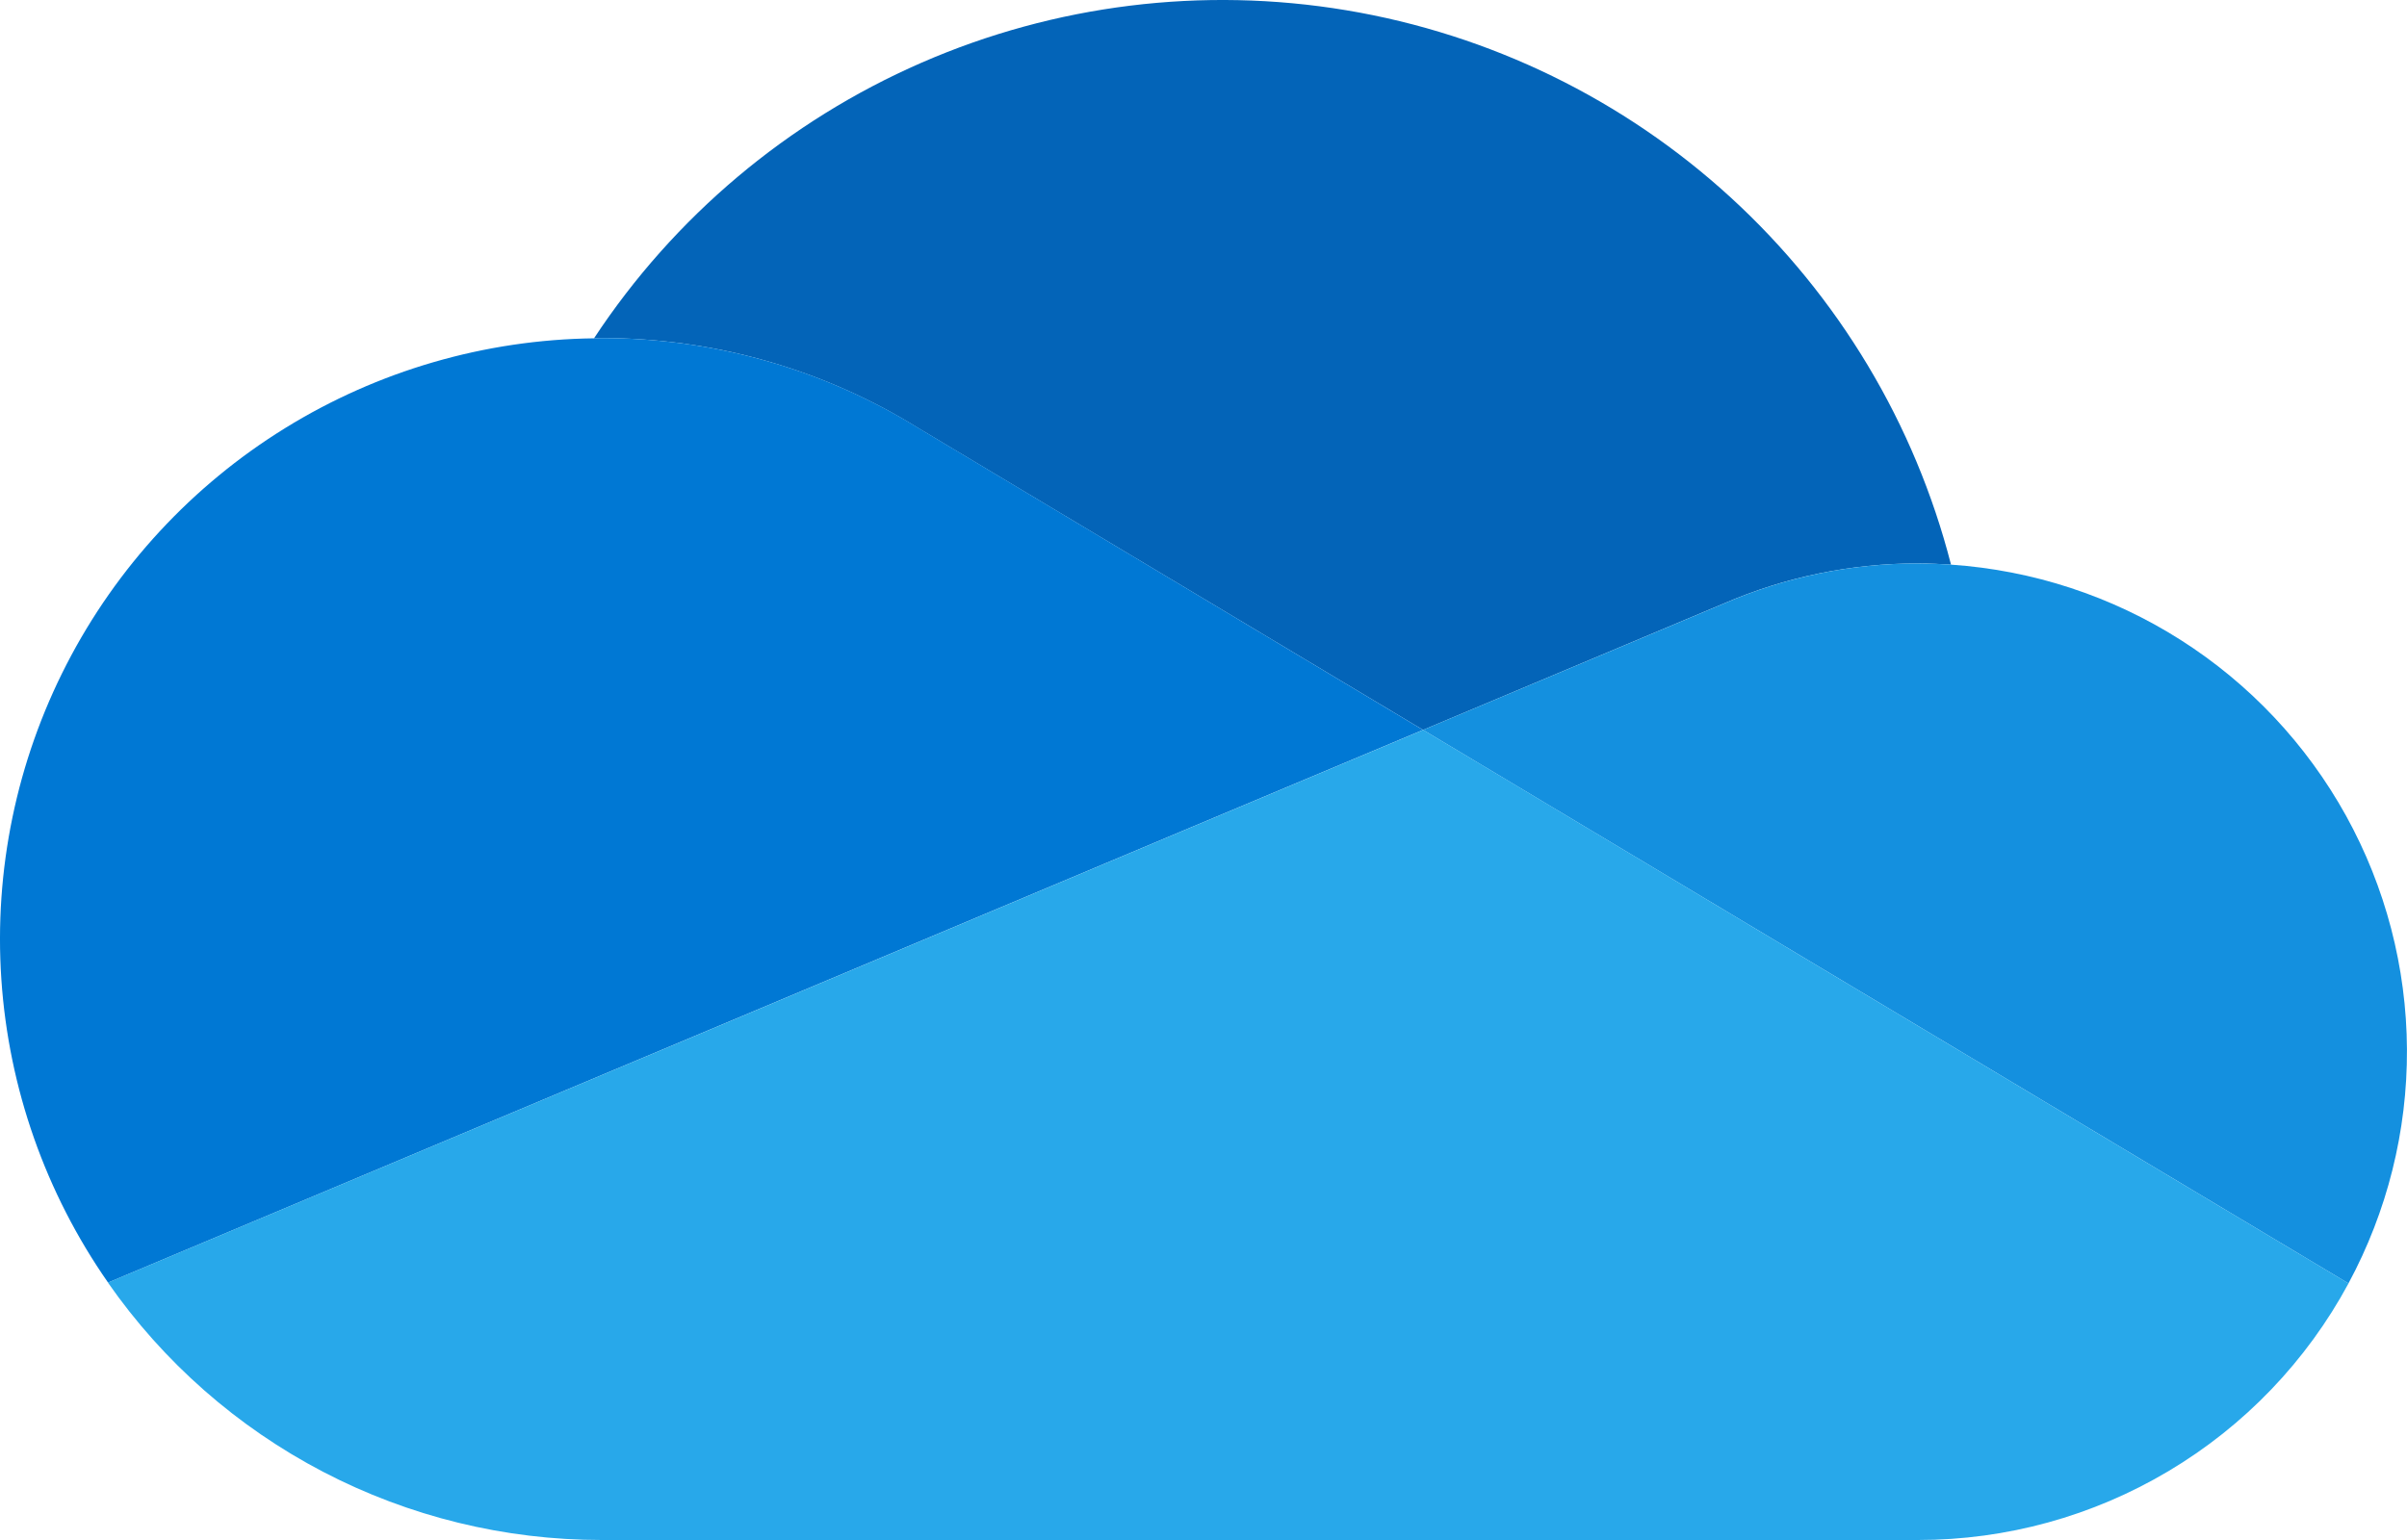 <svg width="50" height="32" viewBox="0 0 50 32" fill="none" xmlns="http://www.w3.org/2000/svg">
<path d="M19.064 8.888L29.561 15.167L35.816 12.537C37.087 11.988 38.458 11.706 39.843 11.708C40.074 11.708 40.302 11.719 40.528 11.733C39.777 8.804 38.189 6.156 35.959 4.11C33.729 2.065 30.952 0.711 27.966 0.213C24.98 -0.285 21.914 0.094 19.14 1.304C16.365 2.515 14.003 4.504 12.339 7.03L12.498 7.025C14.818 7.022 17.092 7.667 19.064 8.888Z" fill="#0364B8"/>
<path d="M19.066 8.886C17.093 7.666 14.819 7.022 12.499 7.025L12.339 7.03C10.069 7.058 7.849 7.704 5.919 8.898C3.988 10.092 2.42 11.789 1.382 13.806C0.344 15.823 -0.124 18.085 0.028 20.348C0.18 22.611 0.947 24.79 2.245 26.651L11.499 22.759L15.614 21.03L24.775 17.177L29.56 15.167L19.066 8.886Z" fill="#0078D4"/>
<path d="M40.528 11.733C40.3 11.717 40.071 11.709 39.842 11.708C38.458 11.707 37.088 11.989 35.817 12.538L29.561 15.167L31.375 16.252L37.32 19.809L39.914 21.361L48.784 26.668C49.59 25.173 50.008 23.5 49.999 21.803C49.99 20.105 49.555 18.437 48.734 16.951C47.912 15.465 46.73 14.208 45.297 13.297C43.863 12.385 42.224 11.848 40.528 11.733Z" fill="#1490DF"/>
<path d="M39.915 21.361L37.321 19.809L31.375 16.25L29.563 15.167L24.777 17.177L15.616 21.03L11.499 22.759L2.242 26.651C3.393 28.303 4.927 29.652 6.713 30.584C8.499 31.515 10.484 32.001 12.499 32H39.843C41.676 32.001 43.476 31.505 45.05 30.566C46.625 29.628 47.916 28.28 48.785 26.668L39.915 21.361Z" fill="#28A8EA"/>
</svg>
